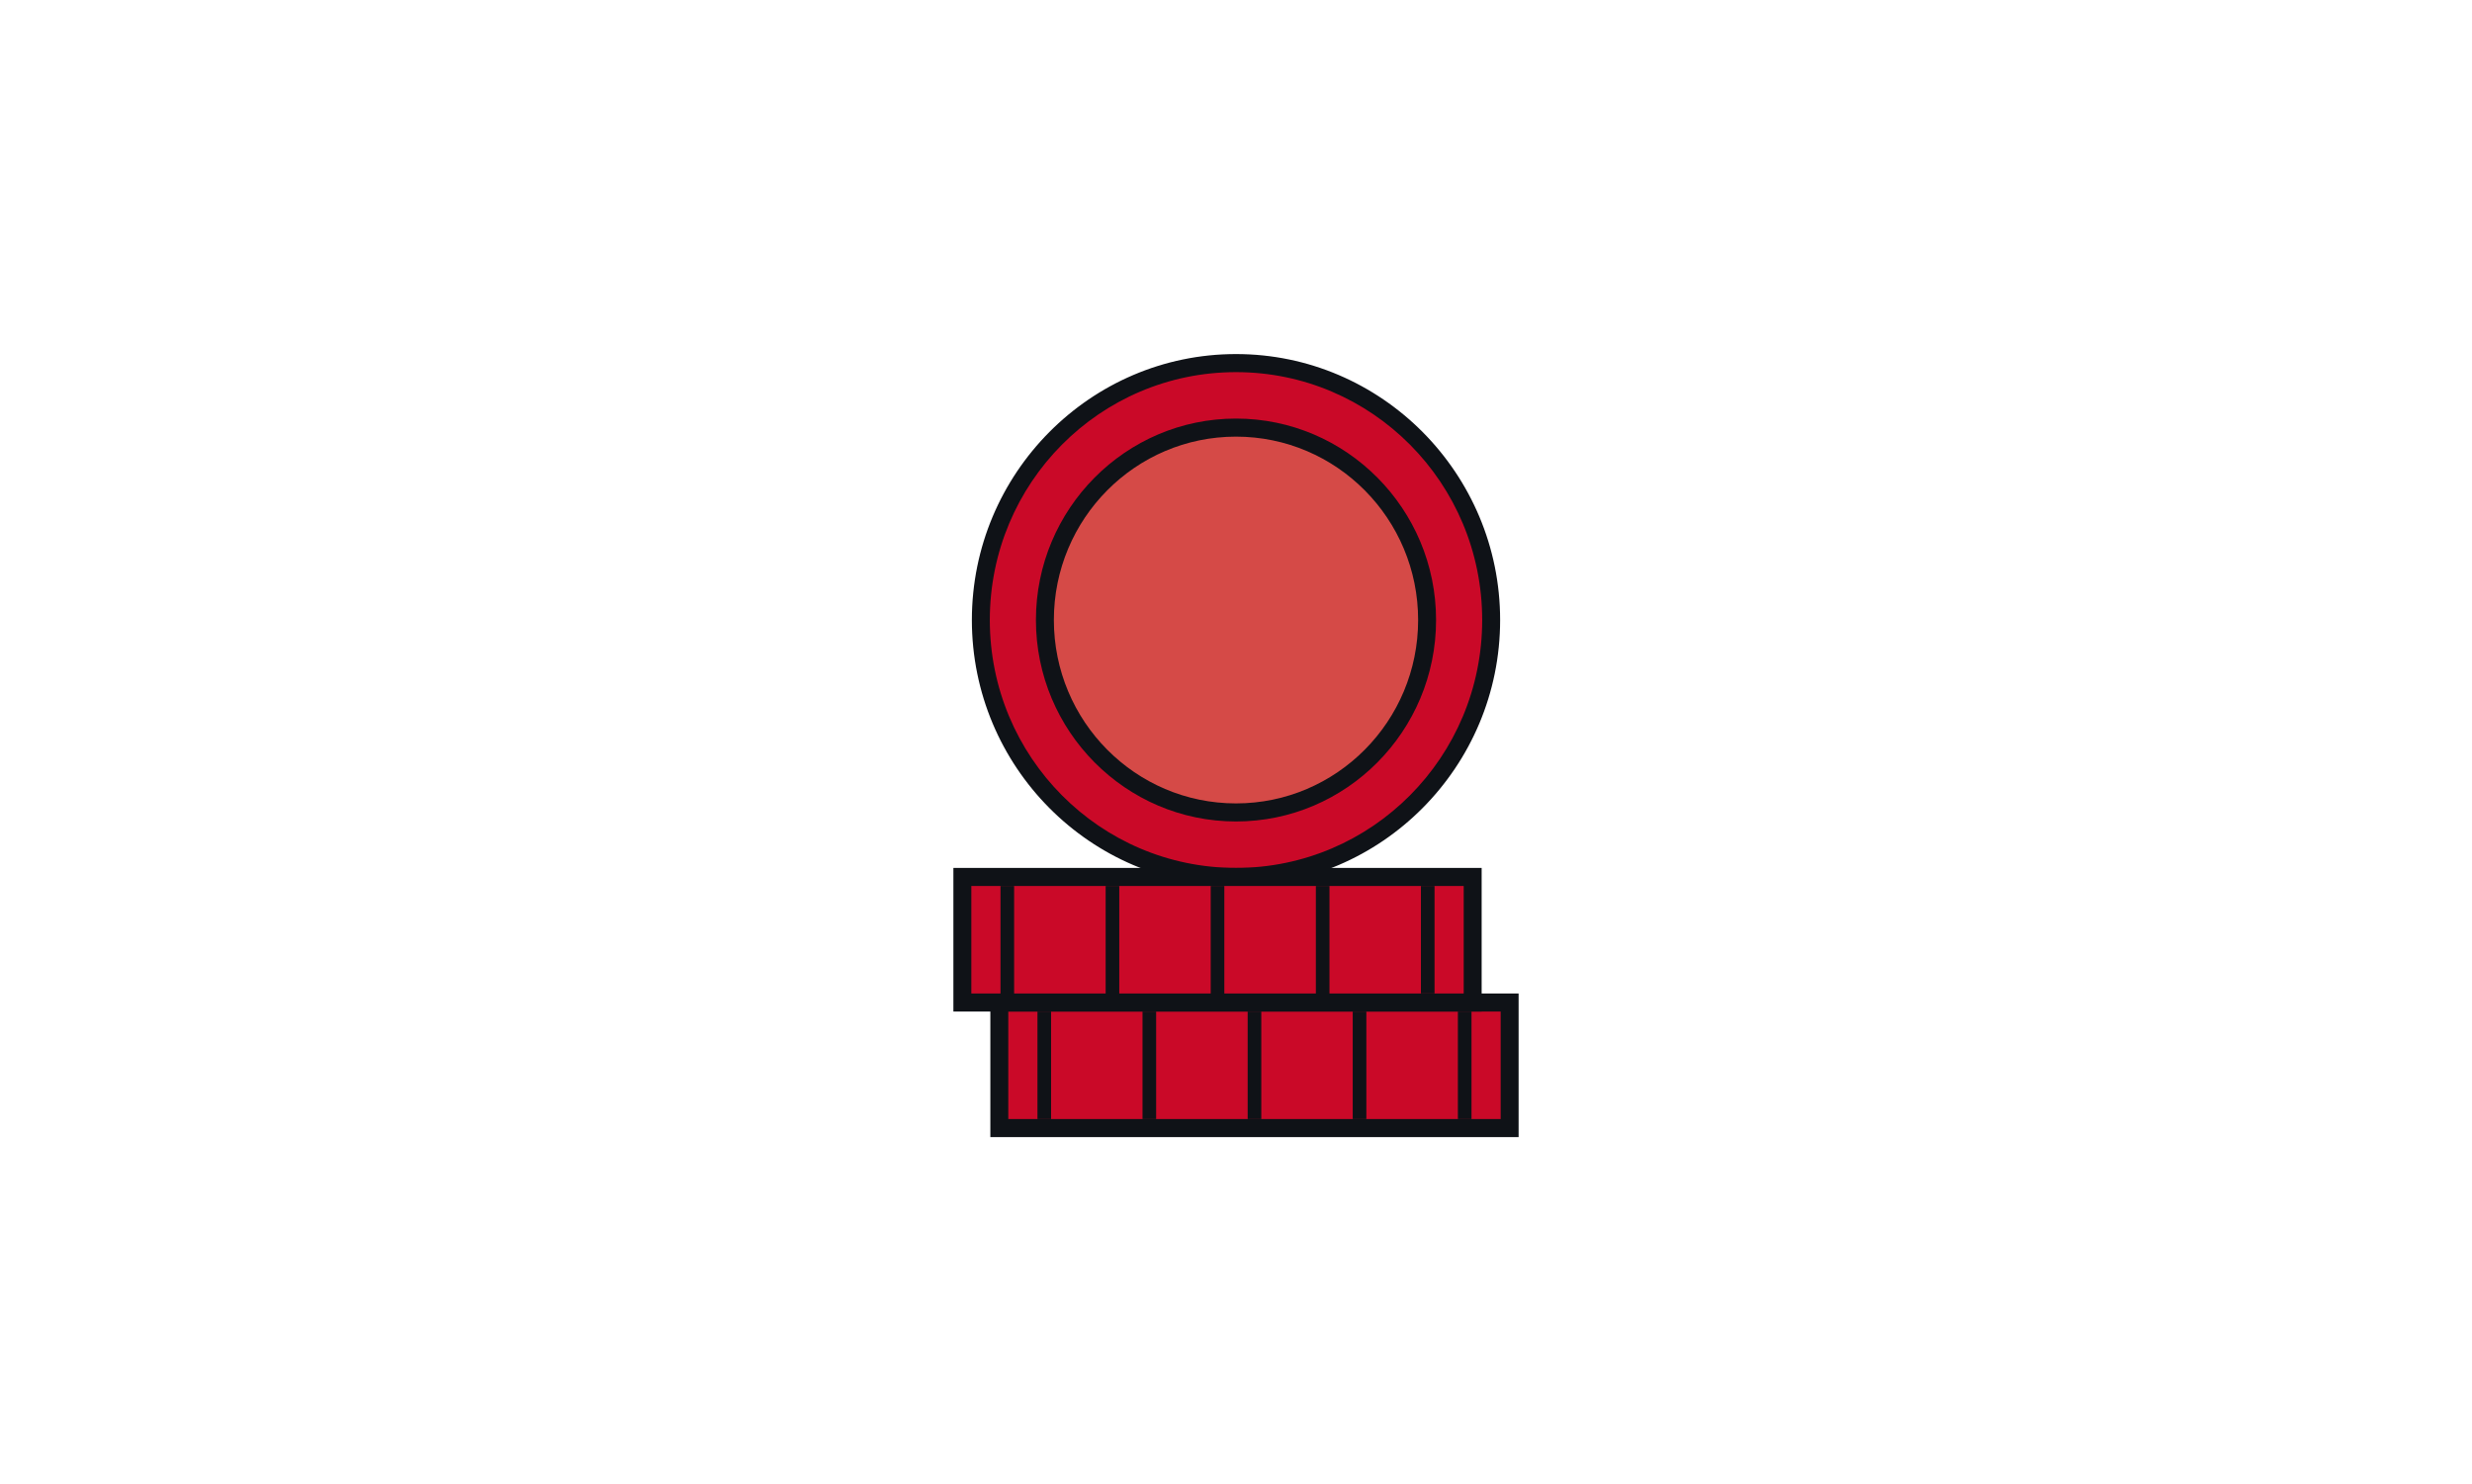 <svg width="363" height="218" viewBox="0 0 363 218" fill="none" xmlns="http://www.w3.org/2000/svg">
<g clip-path="url(#clip0_399_6691)">
<path d="M181.5 128.79C202.193 128.79 218.968 111.897 218.968 91.058C218.968 70.22 202.193 53.327 181.5 53.327C160.807 53.327 144.031 70.22 144.031 91.058C144.031 111.897 160.807 128.79 181.5 128.79Z" fill="#CA0928"/>
<path d="M181.5 54.653C201.472 54.653 217.651 70.959 217.651 91.059C217.651 111.158 201.459 127.464 181.5 127.464C161.54 127.464 145.349 111.172 145.349 91.059C145.349 70.945 161.527 54.653 181.5 54.653ZM181.5 52C160.117 52 142.714 69.526 142.714 91.059C142.714 112.591 160.117 130.117 181.5 130.117C202.882 130.117 220.286 112.591 220.286 91.059C220.286 69.526 202.882 52 181.5 52Z" fill="#0F1217"/>
<path fill-rule="evenodd" clip-rule="evenodd" d="M181.5 119.318C166.033 119.318 153.438 106.647 153.438 91.058C153.438 75.469 166.033 62.799 181.5 62.799C196.967 62.799 209.562 75.469 209.562 91.058C209.562 106.647 196.98 119.318 181.5 119.318Z" fill="#D54A47"/>
<path d="M181.5 64.126C196.268 64.126 208.244 76.186 208.244 91.058C208.244 105.931 196.268 117.991 181.5 117.991C166.731 117.991 154.755 105.931 154.755 91.058C154.755 76.186 166.731 64.126 181.5 64.126ZM181.5 61.473C165.295 61.473 152.12 74.74 152.12 91.058C152.12 107.377 165.295 120.644 181.5 120.644C197.704 120.644 210.879 107.377 210.879 91.058C210.879 74.74 197.704 61.473 181.5 61.473Z" fill="#0F1217"/>
<path d="M221.683 147.232H146.745V165.673H221.683V147.232Z" fill="#CA0928"/>
<path d="M220.365 148.559V164.347H148.063V148.559H220.365ZM223 145.905H145.428V167H223V145.905Z" fill="#0F1217"/>
<path d="M153.346 148.559V164.347" stroke="#0F1217" stroke-width="2" stroke-miterlimit="10"/>
<path d="M168.773 148.559V164.347" stroke="#0F1217" stroke-width="2" stroke-miterlimit="10"/>
<path d="M184.214 148.559V164.347" stroke="#0F1217" stroke-width="2" stroke-miterlimit="10"/>
<path d="M199.641 148.559V164.347" stroke="#0F1217" stroke-width="2" stroke-miterlimit="10"/>
<path d="M215.082 148.559V164.347" stroke="#0F1217" stroke-width="2" stroke-miterlimit="10"/>
<path d="M216.255 128.791H141.318V147.232H216.255V128.791Z" fill="#CA0928"/>
<path d="M214.937 130.117V145.905H142.635V130.117H214.937ZM217.572 127.464H140V148.559H217.572V127.464Z" fill="#0F1217"/>
<path d="M147.918 130.117V146.356" stroke="#0F1217" stroke-width="2" stroke-miterlimit="10"/>
<path d="M163.359 130.117V146.25" stroke="#0F1217" stroke-width="2" stroke-miterlimit="10"/>
<path d="M178.786 130.117V146.131" stroke="#0F1217" stroke-width="2" stroke-miterlimit="10"/>
<path d="M194.227 130.117V146.025" stroke="#0F1217" stroke-width="2" stroke-miterlimit="10"/>
<path d="M209.654 130.117V145.905" stroke="#0F1217" stroke-width="2" stroke-miterlimit="10"/>
</g>
<defs>
<clipPath id="clip0_399_6691">
<rect width="83" height="115" fill="white" transform="translate(140 52)"/>
</clipPath>
</defs>
</svg>